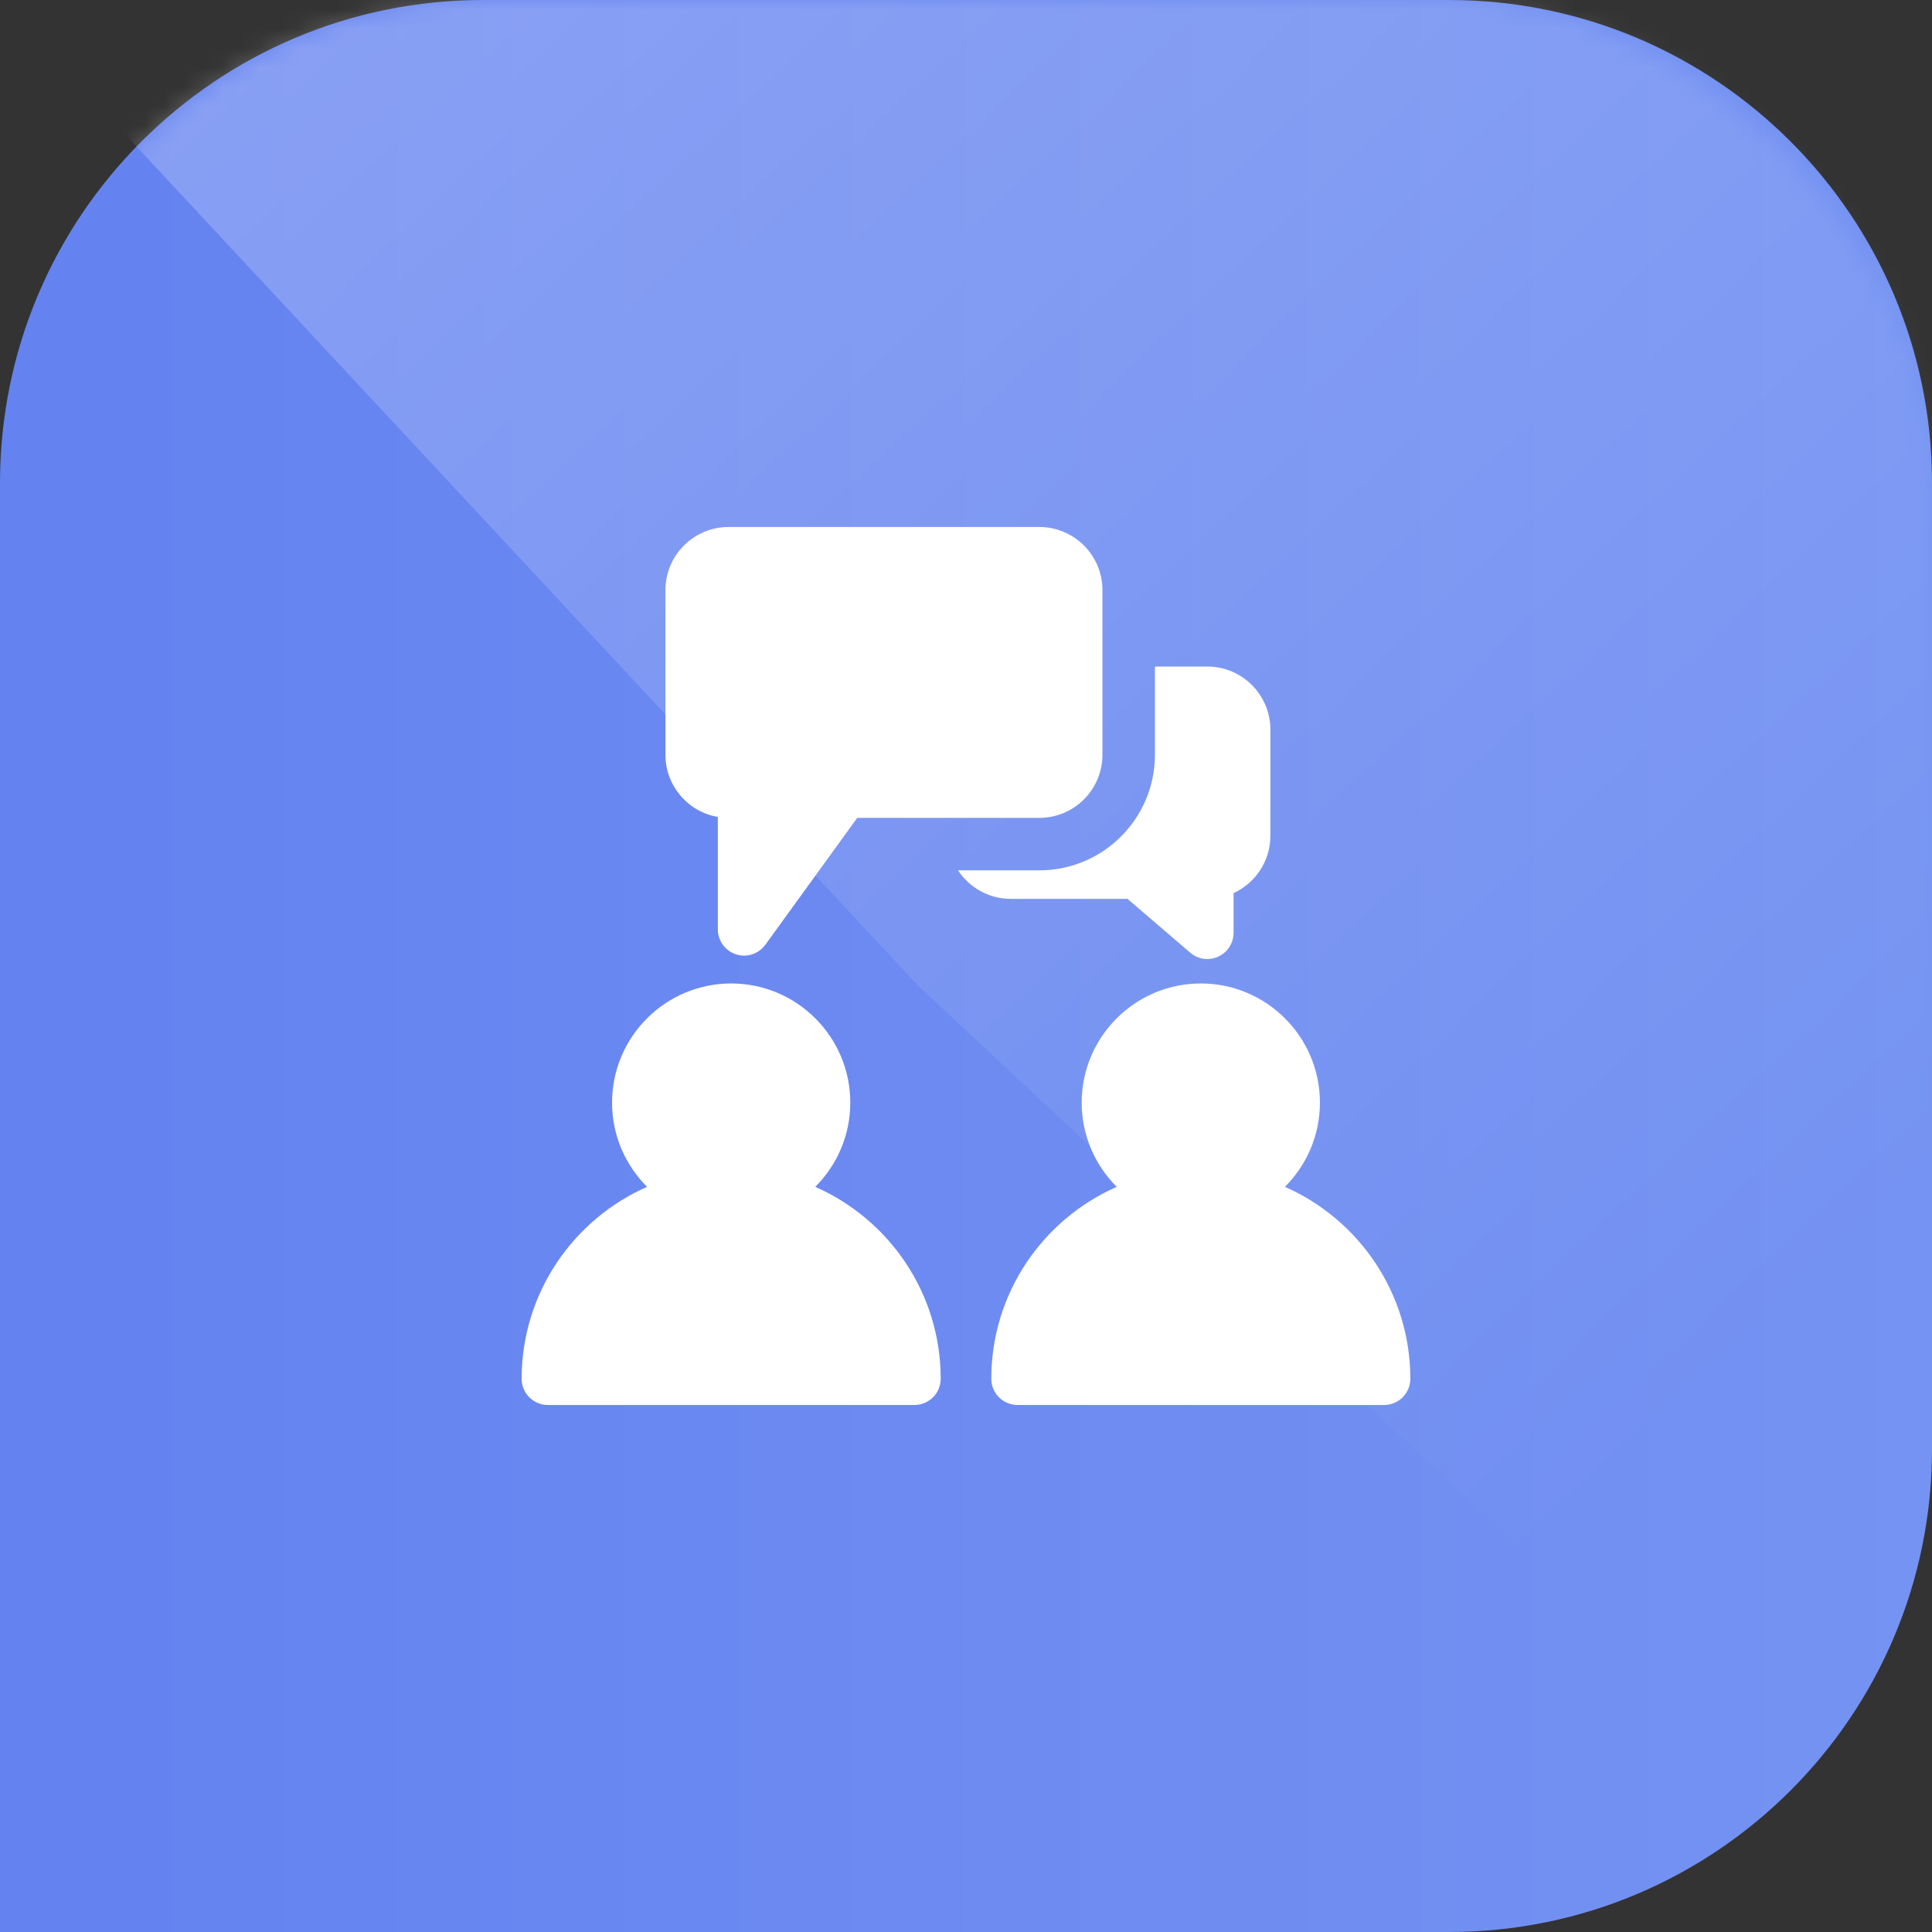 <svg width="100" height="100" viewBox="0 0 100 100" fill="none" xmlns="http://www.w3.org/2000/svg">
<rect x="0" y="0" width="100" height="100" fill="#333333" stroke="none"/>
<path d="M0 25C0 11.193 11.193 0 25 0H75C88.807 0 100 11.193 100 25V75C100 88.807 88.807 100 75 100H0V25Z" fill="url(#paint0_linear_6314_37184)"/>
<g style="mix-blend-mode:overlay">
<mask id="mask0_6314_37184" style="mask-type:alpha" maskUnits="userSpaceOnUse" x="0" y="0" width="100" height="100">
<rect width="100" height="100" rx="25" fill="url(#paint1_linear_6314_37184)"/>
</mask>
<g mask="url(#mask0_6314_37184)">
<path opacity="0.3" d="M0 0H100V100L47.5 51L0 0Z" fill="url(#paint2_linear_6314_37184)"/>
</g>
</g>
<g clip-path="url(#clip0_6314_37184)">
<path d="M42.198 61.431C43.317 60.315 44.011 58.772 44.011 57.07C44.011 53.67 41.245 50.904 37.845 50.904C34.446 50.904 31.68 53.67 31.68 57.07C31.68 58.772 32.373 60.315 33.492 61.431C29.673 63.112 27 66.931 27 71.364C27 72.114 27.608 72.722 28.358 72.722H47.332C48.082 72.722 48.691 72.114 48.691 71.364C48.691 66.931 46.017 63.112 42.198 61.431Z" fill="white"/>
<path d="M66.507 61.431C67.626 60.315 68.319 58.772 68.319 57.07C68.319 53.67 65.553 50.904 62.154 50.904C58.754 50.904 55.989 53.67 55.989 57.07C55.989 58.772 56.682 60.315 57.801 61.431C53.982 63.112 51.309 66.931 51.309 71.364C51.309 72.114 51.917 72.722 52.667 72.722H71.641C72.391 72.722 72.999 72.114 72.999 71.364C72.999 66.931 70.326 63.112 66.507 61.431Z" fill="white"/>
<path d="M62.491 34.5H59.779V39.068C59.779 42.366 57.096 45.049 53.798 45.049H49.588C50.172 45.937 51.176 46.524 52.316 46.524H58.359L61.606 49.311C61.857 49.527 62.172 49.639 62.491 49.639C62.683 49.639 62.877 49.598 63.058 49.514C63.54 49.293 63.849 48.811 63.849 48.28V46.228C64.973 45.712 65.755 44.575 65.755 43.26V37.764C65.755 35.965 64.291 34.5 62.491 34.5Z" fill="white"/>
<path d="M53.798 27.277H37.708C35.908 27.277 34.443 28.742 34.443 30.542V39.068C34.443 40.68 35.617 42.023 37.156 42.286V48.105C37.156 48.693 37.535 49.215 38.095 49.397C38.233 49.441 38.374 49.463 38.514 49.463C38.941 49.463 39.353 49.261 39.614 48.901L44.371 42.333H53.798C55.598 42.333 57.062 40.868 57.062 39.068V30.542C57.062 28.742 55.598 27.277 53.798 27.277Z" fill="white"/>
</g>
<defs>
<linearGradient id="paint0_linear_6314_37184" x1="0" y1="50" x2="100" y2="50" gradientUnits="userSpaceOnUse">
<stop stop-color="#6482F0"/>
<stop offset="1" stop-color="#7593F2"/>
</linearGradient>
<linearGradient id="paint1_linear_6314_37184" x1="2.326" y1="47.368" x2="96.512" y2="47.368" gradientUnits="userSpaceOnUse">
<stop stop-color="#07569E"/>
<stop offset="1" stop-color="#0093DD"/>
</linearGradient>
<linearGradient id="paint2_linear_6314_37184" x1="94" y1="91.5" x2="-13.5" y2="-23" gradientUnits="userSpaceOnUse">
<stop offset="0.116" stop-color="white" stop-opacity="0"/>
<stop offset="1" stop-color="white"/>
</linearGradient>
<clipPath id="clip0_6314_37184">
<rect width="46" height="46" fill="white" transform="translate(27 27)"/>
</clipPath>
</defs>
</svg>
